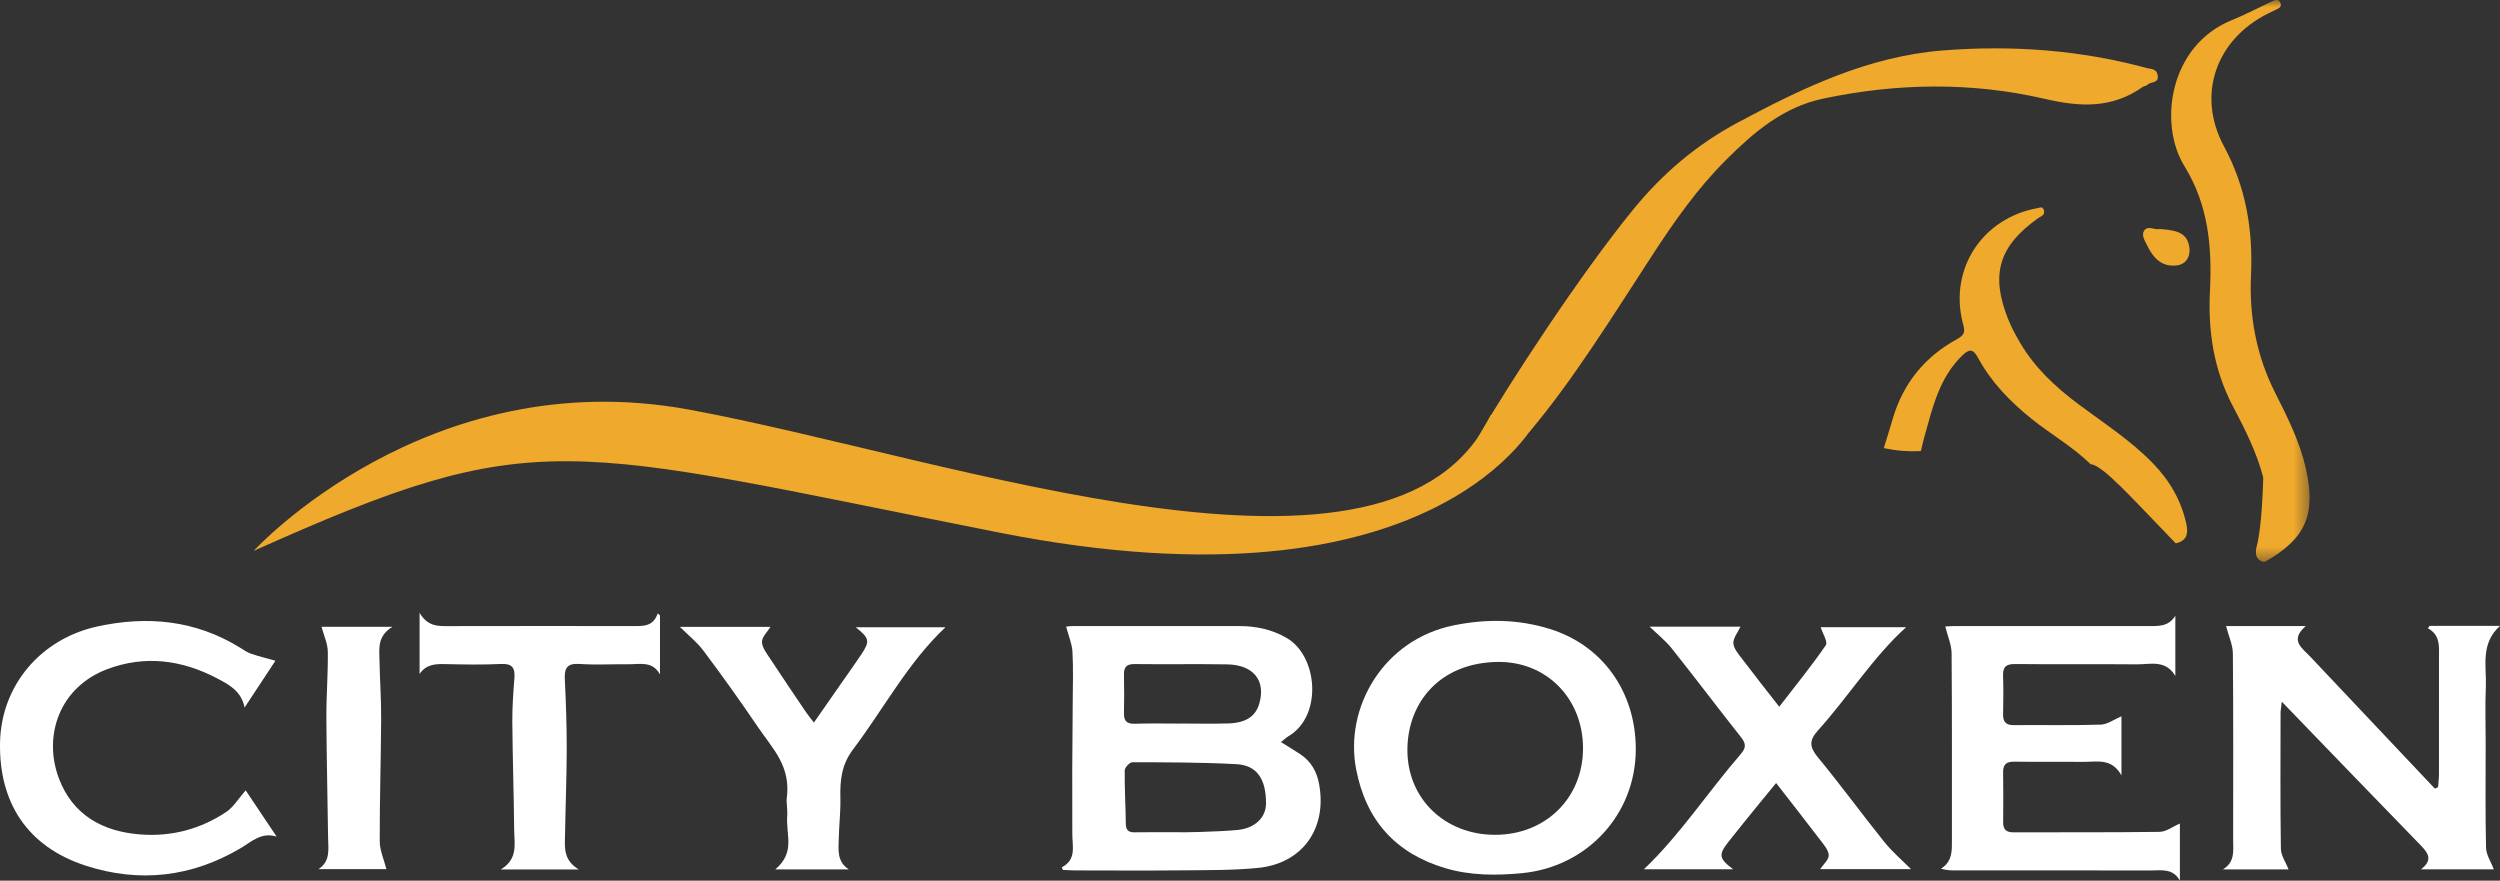 <?xml version="1.0" encoding="UTF-8"?>
<svg xmlns="http://www.w3.org/2000/svg" xmlns:xlink="http://www.w3.org/1999/xlink" width="176px" height="62px" viewBox="0 0 176 62" version="1.1">
  <rect x="0" y="0" width="176" height="62" fill="#333333" stroke="none"/>
  <title>Logo_footer</title>
  <defs>
    <polygon id="path-1" points="0 0 58.602 0 58.602 39.56 0 39.56"></polygon>
  </defs>
  <g id="Sources" stroke="none" stroke-width="1" fill="none" fill-rule="evenodd">
    <g id="Logo_footer" transform="translate(0, -0.001)">
      <path d="M87.124,58.431 C85.748,58.565 82.978,58.613 82.976,58.59 C81.944,58.59 80.911,58.577 79.878,58.596 C79.423,58.604 79.262,58.426 79.257,57.974 C79.243,56.728 79.165,55.483 79.18,54.237 C79.182,54.034 79.531,53.661 79.719,53.662 C82.163,53.669 84.609,53.667 87.048,53.798 C88.491,53.874 89.135,54.853 89.128,56.573 C89.125,57.54 88.362,58.311 87.124,58.431 Z M79.127,47.513 C79.115,46.974 79.299,46.743 79.881,46.751 C82.052,46.779 84.225,46.736 86.396,46.773 C88.258,46.805 89.134,47.927 88.646,49.56 C88.386,50.432 87.701,50.894 86.484,50.931 C85.372,50.965 84.258,50.938 83.145,50.938 C83.145,50.94 83.145,50.941 83.145,50.942 C82.059,50.942 80.973,50.917 79.888,50.953 C79.312,50.972 79.114,50.745 79.127,50.197 C79.147,49.304 79.146,48.408 79.127,47.513 Z M92.868,55.219 C92.7,54.293 92.294,53.602 91.534,53.094 C91.113,52.813 90.676,52.554 90.18,52.244 C90.396,52.073 90.548,51.924 90.726,51.819 C93.116,50.393 92.784,46.196 90.588,44.917 C89.541,44.308 88.423,44.076 87.236,44.076 C83.319,44.076 79.401,44.074 75.483,44.078 C75.267,44.078 75.051,44.121 75.056,44.12 C75.228,44.769 75.469,45.32 75.501,45.882 C75.567,47.047 75.526,48.218 75.52,49.387 C75.513,50.989 75.492,52.592 75.486,54.195 C75.481,55.71 75.489,57.226 75.491,58.742 C75.492,59.584 75.795,60.513 74.753,61.059 C74.778,61.12 74.803,61.18 74.828,61.241 C75.115,61.254 75.401,61.278 75.688,61.278 C78.219,61.281 80.749,61.299 83.279,61.273 C85.043,61.255 86.817,61.275 88.569,61.101 C91.706,60.791 93.431,58.316 92.868,55.219 L92.868,55.219 Z" id="Fill-1" fill="#FFFFFF"></path>
      <path d="M171.643,55.417 C171.664,55.101 171.703,54.785 171.704,54.469 C171.709,51.751 171.708,49.034 171.705,46.316 C171.704,45.543 171.824,44.728 170.926,44.233 C170.965,44.176 171.002,44.119 171.041,44.061 C172.653,44.061 174.265,44.061 176,44.061 C174.594,45.334 175.066,46.915 175.002,48.369 C174.945,49.664 174.991,50.963 174.991,52.26 C174.991,54.734 174.96,57.208 175.017,59.679 C175.028,60.181 175.368,60.676 175.567,61.203 C173.992,61.203 172.282,61.203 170.432,61.203 C171.304,60.543 170.94,60.047 170.408,59.502 C167.186,56.19 163.983,52.861 160.637,49.398 C160.596,49.782 160.552,49.999 160.552,50.217 C160.548,53.397 160.526,56.577 160.574,59.756 C160.582,60.239 160.925,60.717 161.116,61.206 C159.677,61.206 158.082,61.206 156.487,61.206 C157.361,60.694 157.214,59.885 157.214,59.131 C157.215,54.755 157.233,50.38 157.194,46.004 C157.188,45.397 156.9,44.791 156.715,44.076 C158.384,44.076 160.267,44.076 162.326,44.076 C161.17,45.075 162.063,45.616 162.641,46.229 C165.215,48.954 167.789,51.68 170.362,54.406 C170.712,54.777 171.063,55.148 171.414,55.518 C171.49,55.485 171.567,55.451 171.643,55.417" id="Fill-2" fill="#FFFFFF"></path>
      <path d="M105.252,58.772 C108.8,58.772 111.43,56.198 111.445,52.71 C111.461,49.208 108.892,46.553 105.434,46.601 C101.38,46.658 99.127,49.431 99.081,52.708 C99.032,56.215 101.715,58.772 105.252,58.772 Z M115.159,52.744 C115.159,57.34 111.726,61.03 107.154,61.471 C105.318,61.647 103.514,61.642 101.752,61.12 C98.257,60.083 96.167,57.762 95.473,54.161 C94.632,49.79 97.405,45.027 102.337,44.027 C104.636,43.561 106.84,43.588 109.064,44.266 C112.794,45.402 115.159,48.684 115.159,52.744 L115.159,52.744 Z" id="Fill-3" fill="#FFFFFF"></path>
      <path d="M153.464,57.978 C153.464,59.251 153.464,60.626 153.464,62 C152.975,61.112 152.163,61.28 151.414,61.28 C146.789,61.279 142.165,61.28 137.54,61.278 C137.259,61.278 136.977,61.25 136.645,61.158 C137.464,60.641 137.417,59.873 137.415,59.111 C137.41,54.735 137.429,50.36 137.393,45.985 C137.387,45.395 137.121,44.808 136.947,44.106 C137.016,44.103 137.311,44.076 137.605,44.076 C142.139,44.074 146.672,44.074 151.206,44.076 C151.921,44.076 152.654,44.139 153.144,43.353 C153.144,44.712 153.144,46.07 153.144,47.59 C152.453,46.423 151.391,46.779 150.445,46.771 C147.588,46.745 144.731,46.779 141.875,46.749 C141.236,46.741 140.992,46.941 141.015,47.577 C141.046,48.472 141.038,49.37 141.017,50.267 C141.004,50.812 141.202,51.055 141.773,51.05 C143.813,51.032 145.855,51.079 147.894,51.015 C148.367,51.001 148.831,50.647 149.35,50.428 C149.35,51.666 149.35,53.007 149.35,54.591 C148.667,53.352 147.639,53.643 146.704,53.635 C145.071,53.619 143.439,53.646 141.807,53.622 C141.253,53.616 141.011,53.807 141.019,54.371 C141.038,55.54 141.034,56.708 141.022,57.876 C141.017,58.387 141.219,58.6 141.751,58.598 C145.179,58.583 148.607,58.612 152.034,58.564 C152.503,58.557 152.966,58.191 153.464,57.978" id="Fill-4" fill="#FFFFFF"></path>
      <path d="M116.134,44.119 C118.225,44.119 120.387,44.119 122.529,44.119 C122.339,44.532 122.006,44.924 122.03,45.292 C122.056,45.674 122.396,46.058 122.654,46.399 C123.471,47.48 124.313,48.542 125.259,49.756 C126.411,48.262 127.534,46.883 128.538,45.423 C128.695,45.194 128.313,44.596 128.176,44.156 C130.064,44.156 132.174,44.156 134.189,44.156 C131.848,46.276 130.142,49.031 127.998,51.407 C127.361,52.113 127.368,52.575 127.974,53.309 C129.582,55.258 131.072,57.303 132.654,59.274 C133.216,59.973 133.914,60.564 134.534,61.189 C132.483,61.189 130.301,61.189 128.138,61.189 C128.355,60.862 128.759,60.522 128.743,60.204 C128.725,59.825 128.375,59.441 128.116,59.1 C127.132,57.806 126.126,56.527 125.039,55.126 C124.606,55.653 124.233,56.102 123.864,56.557 C123.129,57.465 122.386,58.367 121.666,59.287 C120.97,60.176 121.017,60.454 122.014,61.197 C119.797,61.197 117.686,61.197 115.729,61.197 C118.255,58.806 120.215,55.785 122.552,53.085 C122.928,52.652 122.928,52.355 122.572,51.906 C120.935,49.84 119.351,47.732 117.708,45.671 C117.251,45.097 116.66,44.631 116.134,44.119" id="Fill-5" fill="#FFFFFF"></path>
      <path d="M19.388,46.518 C18.729,47.518 17.975,48.663 17.221,49.809 C16.978,48.63 16.111,48.192 15.273,47.752 C12.795,46.45 10.197,46.115 7.557,47.107 C4.189,48.373 3.019,51.795 4.143,54.791 C5.111,57.371 7.219,58.548 9.9,58.748 C12.087,58.911 14.119,58.37 15.933,57.158 C16.447,56.814 16.791,56.216 17.295,55.642 C17.97,56.65 18.723,57.774 19.476,58.899 C18.396,58.558 17.696,59.267 16.949,59.708 C13.493,61.75 9.833,62.171 6.046,60.948 C1.912,59.612 -0.072,56.489 0.002,52.298 C0.073,48.267 2.86,44.987 6.82,44.113 C10.345,43.335 13.733,43.651 16.874,45.582 C17.129,45.738 17.379,45.92 17.657,46.017 C18.197,46.204 18.756,46.338 19.388,46.518" id="Fill-7" fill="#FFFFFF"></path>
      <path d="M59.752,61.206 C58.043,61.206 56.334,61.206 54.583,61.206 C56.047,59.949 55.287,58.764 55.427,57.314 C55.427,56.874 55.36,56.372 55.38,56.276 C55.71,53.93 54.422,52.762 53.315,51.123 C52.097,49.322 50.829,47.553 49.525,45.814 C49.055,45.187 48.418,44.685 47.861,44.131 C49.947,44.131 52.104,44.131 54.241,44.131 C54.028,44.486 53.632,44.85 53.643,45.202 C53.657,45.612 53.996,46.03 54.245,46.411 C55.064,47.661 55.905,48.897 56.741,50.135 C56.889,50.353 57.058,50.556 57.298,50.87 C58.008,49.851 58.655,48.924 59.3,47.997 C59.751,47.35 60.213,46.71 60.648,46.054 C61.257,45.137 61.214,44.929 60.242,44.161 C62.457,44.161 64.563,44.161 66.56,44.161 C63.939,46.617 62.233,49.871 60.05,52.764 C59.236,53.843 59.132,54.952 59.163,56.191 C59.186,57.137 59.068,58.086 59.049,59.035 C59.034,59.808 58.897,60.642 59.752,61.206" id="Fill-9" fill="#FFFFFF"></path>
      <path d="M40.746,61.212 C38.818,61.212 37.159,61.212 35.251,61.212 C36.487,60.47 36.209,59.419 36.199,58.461 C36.173,55.911 36.088,53.363 36.067,50.813 C36.059,49.786 36.136,48.757 36.215,47.732 C36.27,47.014 36.058,46.706 35.269,46.744 C33.967,46.808 32.658,46.782 31.353,46.754 C30.654,46.737 30.005,46.76 29.539,47.449 C29.539,46.097 29.539,44.746 29.539,43.139 C30.111,44.134 30.87,44.081 31.634,44.079 C35.932,44.069 40.23,44.073 44.528,44.076 C45.245,44.076 45.981,44.144 46.302,43.183 C46.357,43.231 46.41,43.279 46.463,43.327 C46.463,44.712 46.463,46.098 46.463,47.483 C45.941,46.513 45.034,46.773 44.224,46.765 C43.082,46.753 41.935,46.82 40.798,46.743 C39.929,46.684 39.725,47.032 39.763,47.816 C39.844,49.468 39.9,51.123 39.897,52.777 C39.893,54.784 39.81,56.791 39.778,58.799 C39.764,59.648 39.639,60.543 40.746,61.212" id="Fill-10" fill="#FFFFFF"></path>
      <path d="M22.638,44.129 C24.088,44.129 25.724,44.129 27.627,44.129 C26.567,44.77 26.698,45.635 26.714,46.453 C26.741,47.837 26.841,49.219 26.833,50.602 C26.819,53.479 26.724,56.357 26.733,59.234 C26.735,59.871 27.031,60.507 27.202,61.188 C25.754,61.188 24.087,61.188 22.419,61.188 C23.282,60.631 23.108,59.775 23.098,58.984 C23.062,56.161 22.99,53.338 22.977,50.514 C22.97,48.969 23.1,47.423 23.078,45.879 C23.07,45.316 22.804,44.757 22.638,44.129" id="Fill-11" fill="#FFFFFF"></path>
      <g id="Group-15" transform="translate(103.995, 0)">
        <mask id="mask-2" fill="white">
          <use xlink:href="#path-1"></use>
        </mask>
        <g id="Clip-13"></g>
        <path d="M0,30.861 C2.265,26.951 7.266,19.301 10.994,14.736 C13.042,12.226 15.463,10.17 18.325,8.639 C22.887,6.199 27.508,3.966 32.799,3.551 C37.651,3.171 42.422,3.513 47.123,4.788 C47.433,4.873 47.816,4.813 47.903,5.288 C48.016,5.902 47.408,5.722 47.188,5.968 C47.111,6.055 46.947,6.055 46.845,6.127 C44.696,7.637 42.493,7.549 39.966,6.963 C34.812,5.768 29.57,5.844 24.36,6.943 C21.538,7.537 19.488,9.301 17.541,11.235 C15.504,13.259 13.867,15.602 12.306,17.998 C9.749,21.922 6.719,26.828 3.672,30.408" id="Fill-12" fill="#EFA92C" mask="url(#mask-2)"></path>
        <path d="M55.338,33.615 C54.871,31.829 54.038,30.193 53.188,28.575 C51.857,26.04 51.446,23.327 51.584,20.533 C51.74,17.415 51.492,14.459 49.785,11.69 C47.954,8.718 48.702,3.224 53.112,1.424 C54.096,1.022 55.04,0.524 56.005,0.075 C56.206,-0.019 56.424,-0.067 56.543,0.19 C56.664,0.455 56.471,0.568 56.27,0.663 C56.079,0.755 55.887,0.848 55.695,0.942 C52.031,2.755 50.614,6.658 52.568,10.29 C54.126,13.186 54.622,16.185 54.475,19.396 C54.341,22.289 54.863,25.066 56.189,27.679 C57.054,29.386 57.912,31.103 58.34,32.993 C59.07,36.231 58.328,37.935 55.442,39.56 C54.756,39.482 54.768,38.87 54.867,38.506 C55.26,37.065 55.327,33.911 55.338,33.615" id="Fill-14" fill="#EFA92C" mask="url(#mask-2)"></path>
      </g>
      <path d="M135.231,31.752 C134.351,31.806 133.481,31.731 132.62,31.548 C132.83,30.859 133.048,30.171 133.25,29.48 C133.982,26.979 135.52,25.101 137.786,23.872 C138.47,23.501 138.281,23.157 138.158,22.65 C137.244,18.885 139.582,15.357 143.429,14.655 C143.593,14.625 143.77,14.521 143.863,14.733 C144.041,15.138 143.689,15.212 143.452,15.382 C140.721,17.334 140.126,19.32 141.359,22.434 C141.594,23.026 141.899,23.595 142.223,24.144 C143.259,25.903 144.719,27.262 146.341,28.471 C148.118,29.796 149.989,30.999 151.548,32.599 C152.736,33.819 153.563,35.228 153.923,36.905 C154.072,37.596 153.93,38.084 153.174,38.253 C149.93,34.905 148.077,32.788 147.172,32.673 C145.915,31.446 144.381,30.579 143.02,29.485 C141.508,28.268 140.173,26.899 139.25,25.184 C138.886,24.507 138.602,24.583 138.128,25.045 C136.513,26.617 136.049,28.713 135.474,30.761 C135.382,31.088 135.311,31.421 135.231,31.752" id="Fill-16" fill="#EFA92C"></path>
      <path d="M152.023,16.12 C153.03,16.215 153.994,16.26 154.136,17.455 C154.209,18.071 153.9,18.599 153.264,18.684 C152.23,18.822 151.606,18.194 151.184,17.329 C151.016,16.986 150.739,16.57 150.939,16.253 C151.205,15.832 151.722,16.221 152.023,16.12" id="Fill-17" fill="#EFA92C"></path>
      <path d="M17.857,38.782 C17.857,38.782 30.054,25.45 48.486,28.833 C66.918,32.215 98.148,43.655 104.948,29.22 C108.245,29.497 108.245,29.497 108.245,29.497 C108.245,29.497 101.309,43.622 70.34,37.495 C39.371,31.368 37.92,29.799 17.857,38.782" id="Fill-18" fill="#EFA92C"></path>
    </g>
  </g>
</svg>
